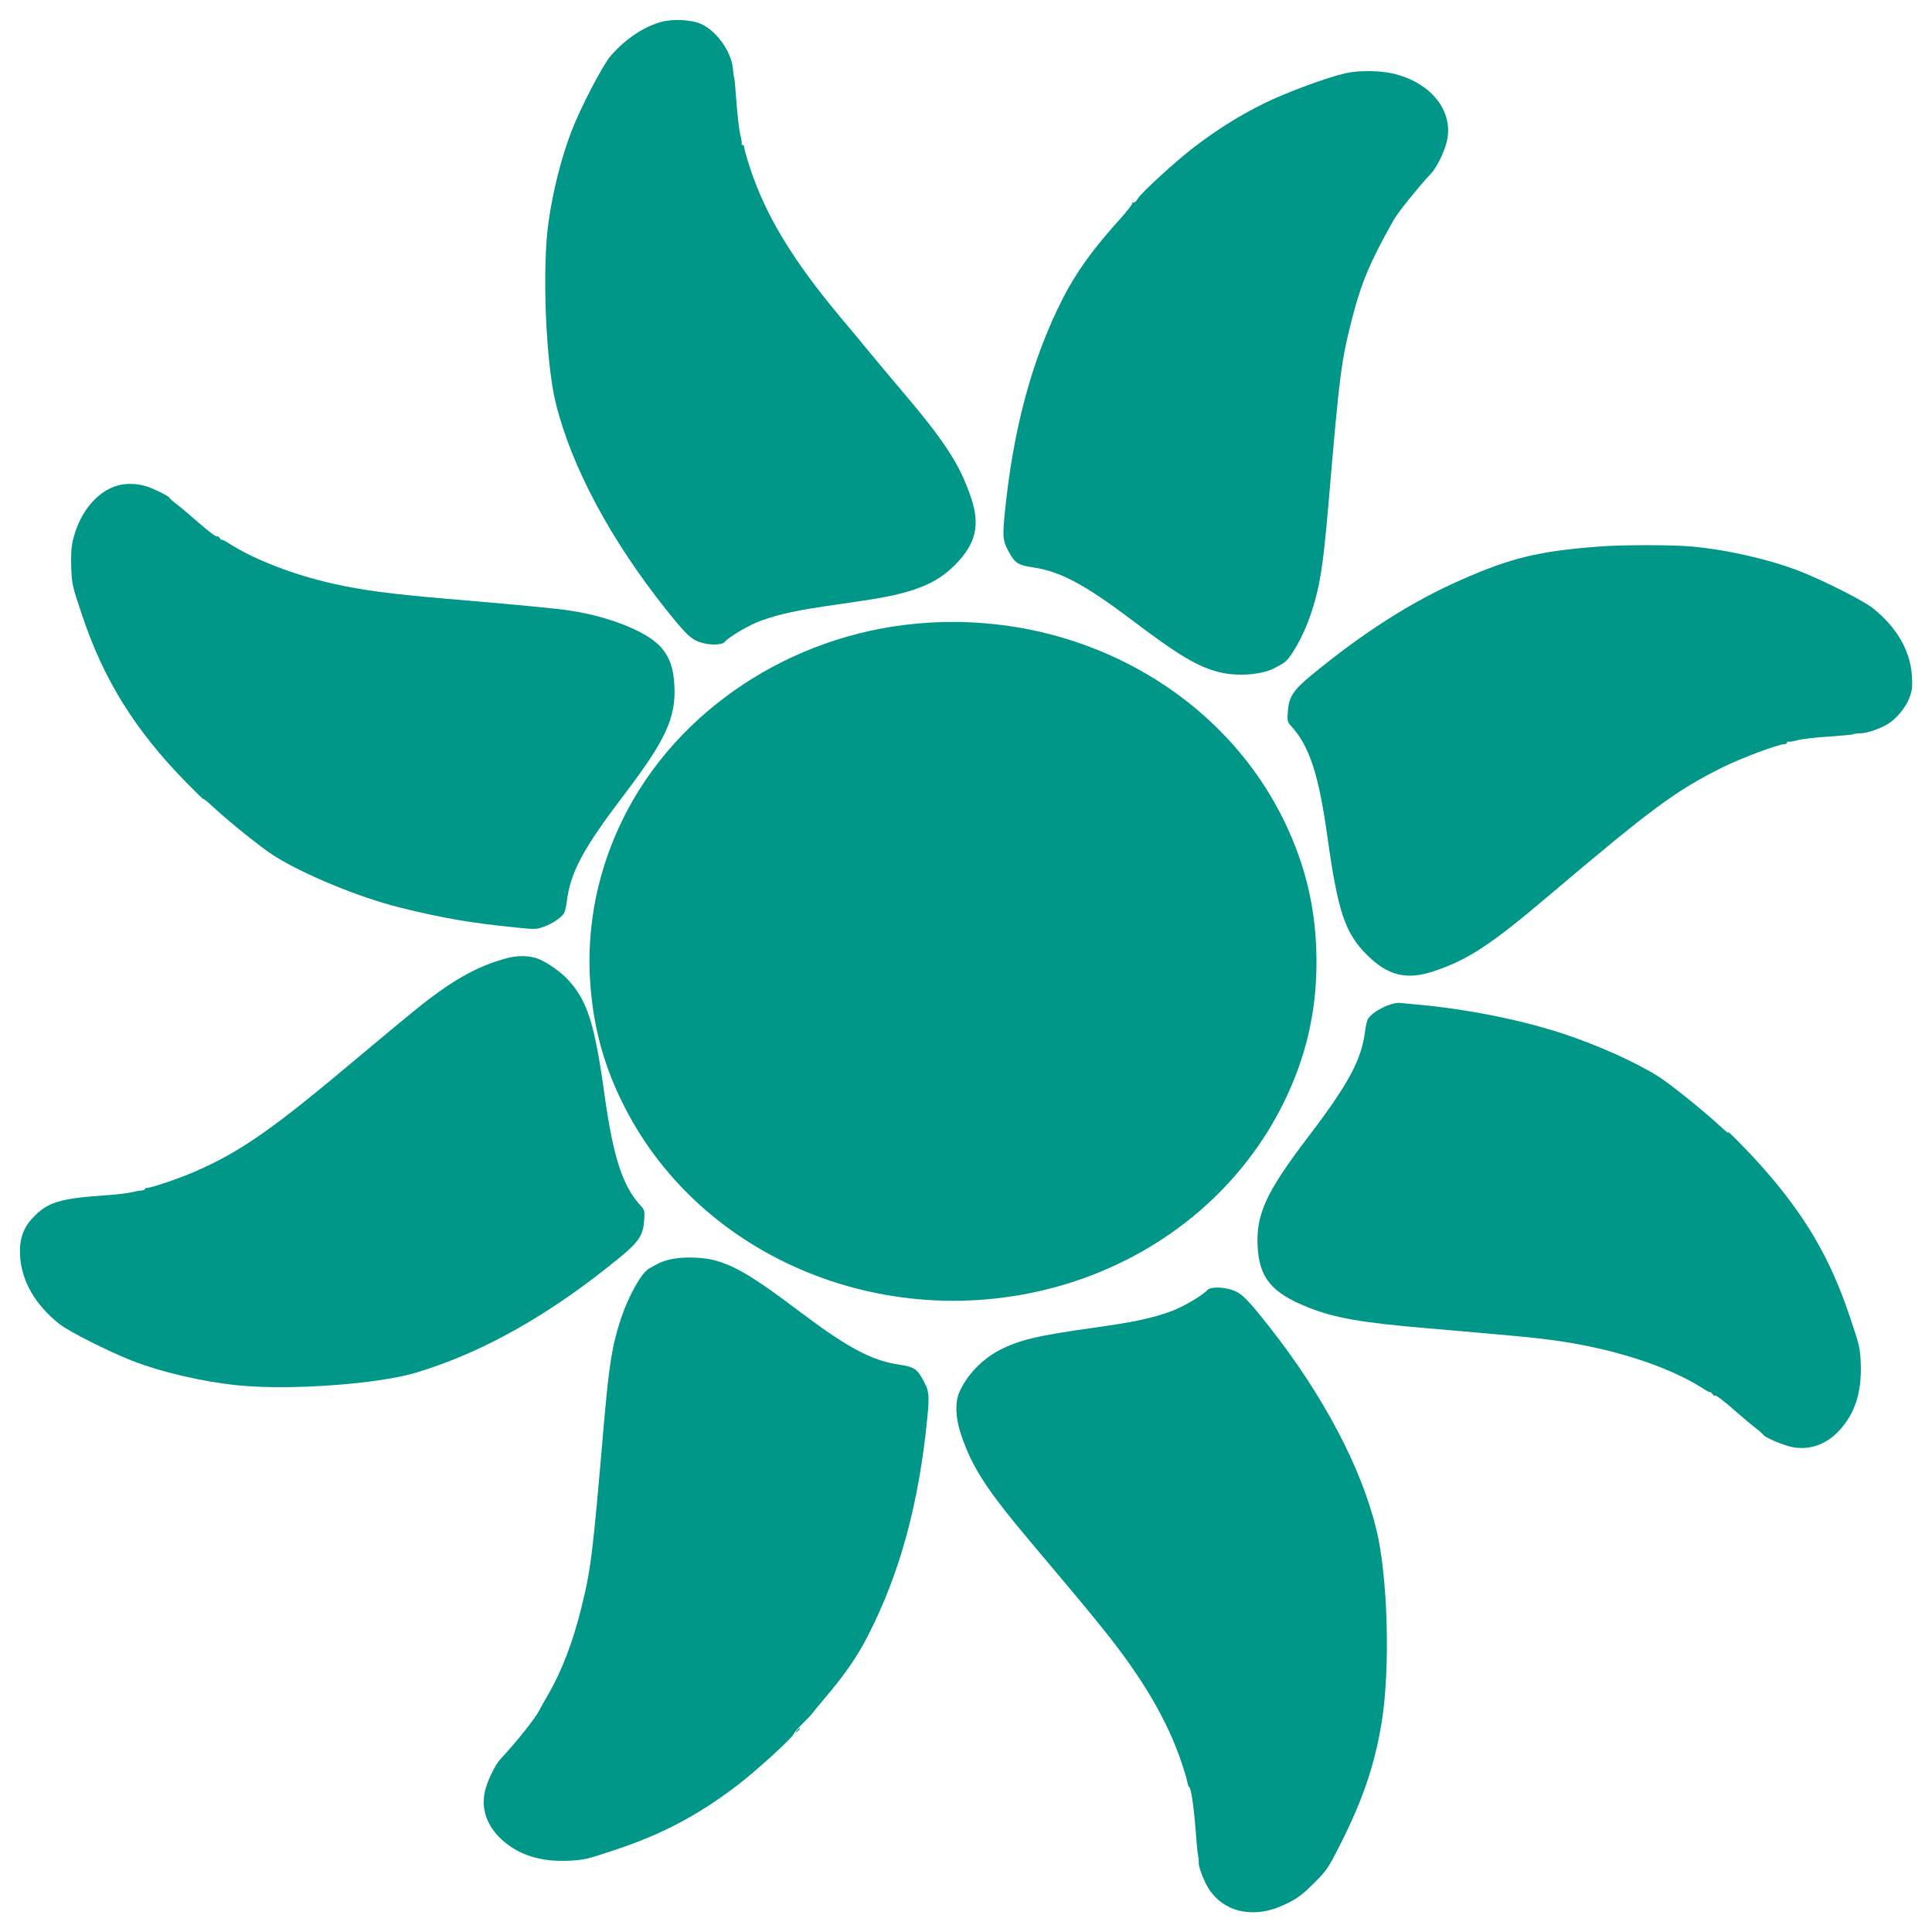 <?xml version="1.0" standalone="no"?>
<!DOCTYPE svg PUBLIC "-//W3C//DTD SVG 20010904//EN"
 "http://www.w3.org/TR/2001/REC-SVG-20010904/DTD/svg10.dtd">
<svg version="1.0" xmlns="http://www.w3.org/2000/svg"
 width="1280pt" height="1280pt" viewBox="0 0 1280 1280"
 preserveAspectRatio="xMidYMid meet">
<g transform="translate(0,1280) scale(0.1,-0.1)"
fill="#009688" stroke="none">
<path d="M4381 12655 c-118 -33 -237 -113 -334 -224 -54 -62 -201 -344 -261
-501 -68 -179 -121 -387 -151 -595 -45 -303 -20 -935 47 -1205 103 -420 364
-908 730 -1367 129 -162 165 -197 223 -217 65 -22 148 -21 166 1 29 34 161
112 241 141 130 46 237 69 504 107 288 41 378 58 489 92 125 39 211 89 290
168 141 141 171 266 107 452 -75 221 -175 373 -475 725 -59 70 -143 170 -185
221 -42 52 -131 159 -198 238 -324 387 -504 685 -608 1006 -20 62 -36 119 -36
128 0 8 -5 15 -11 15 -5 0 -8 3 -5 8 2 4 -2 32 -10 61 -7 30 -18 122 -24 205
-6 83 -13 158 -15 167 -3 9 -7 36 -9 61 -8 112 -108 254 -211 299 -64 29 -187
35 -264 14z"/>
<path d="M8915 12315 c-123 -28 -395 -128 -540 -200 -163 -80 -314 -175 -464
-290 -125 -96 -350 -302 -372 -340 -9 -16 -23 -29 -30 -27 -8 2 -11 1 -7 -3 4
-4 -30 -48 -75 -99 -186 -205 -295 -357 -385 -532 -207 -406 -333 -877 -387
-1444 -14 -147 -10 -170 40 -256 33 -56 56 -69 148 -83 180 -26 340 -111 652
-346 316 -239 442 -314 586 -349 122 -30 288 -16 371 32 17 9 38 21 47 26 49
26 136 180 185 326 60 179 81 308 116 715 76 891 85 959 160 1253 61 234 119
371 273 644 28 50 165 220 251 312 40 43 95 161 106 230 32 196 -121 375 -367
430 -86 19 -225 20 -308 1z"/>
<path d="M809 9590 c-149 -25 -279 -172 -325 -366 -12 -50 -15 -100 -12 -184
4 -110 7 -123 73 -319 142 -425 351 -761 690 -1106 70 -71 121 -121 114 -110
-8 11 22 -13 66 -54 105 -97 313 -264 395 -317 193 -124 574 -282 845 -348
283 -70 465 -101 764 -131 126 -13 137 -13 186 6 55 20 110 57 130 86 7 10 16
45 20 78 23 195 108 352 380 710 275 361 344 510 333 722 -6 114 -29 183 -83
248 -85 104 -334 207 -605 249 -85 14 -350 39 -845 81 -345 30 -531 54 -720
96 -263 58 -527 160 -692 265 -29 19 -53 31 -53 27 0 -4 -7 2 -15 13 -8 10
-15 15 -15 11 0 -12 -54 28 -145 108 -44 39 -100 86 -125 105 -25 19 -47 38
-48 43 -5 11 -109 62 -152 75 -54 16 -110 20 -161 12z"/>
<path d="M10595 9179 c-400 -30 -584 -75 -915 -221 -328 -144 -649 -349 -996
-635 -117 -97 -146 -142 -152 -241 -4 -57 -2 -66 20 -90 123 -132 185 -323
243 -740 69 -492 116 -633 260 -777 141 -141 266 -171 452 -107 223 76 373
175 748 493 691 585 845 699 1155 854 116 59 374 155 413 155 9 0 17 5 17 11
0 5 3 8 8 5 4 -2 32 2 62 10 30 8 123 19 208 24 85 6 159 13 164 16 5 3 26 6
46 6 42 0 131 31 182 63 57 36 116 108 140 171 19 50 21 72 17 144 -10 168
-100 325 -262 453 -61 48 -318 178 -477 241 -202 79 -480 143 -718 165 -127
12 -464 12 -615 0z"/>
<path d="M6070 8668 c-831 -76 -1580 -571 -1935 -1278 -174 -346 -250 -721
-225 -1098 21 -299 91 -557 226 -822 533 -1051 1834 -1549 3005 -1152 605 206
1093 627 1364 1177 146 297 216 595 217 925 1 340 -68 641 -216 945 -429 876
-1406 1399 -2436 1303z"/>
<path d="M3355 6451 c-197 -53 -368 -150 -611 -348 -67 -54 -228 -188 -359
-298 -578 -487 -789 -635 -1100 -770 -100 -43 -282 -105 -310 -105 -8 0 -15
-4 -15 -8 0 -4 -10 -9 -22 -9 -13 -1 -42 -6 -66 -12 -24 -6 -105 -16 -180 -21
-298 -20 -381 -46 -478 -152 -63 -68 -87 -143 -81 -248 10 -168 100 -325 262
-453 61 -48 318 -178 477 -241 196 -77 476 -142 713 -165 340 -33 920 9 1172
85 448 135 894 388 1359 771 117 97 146 142 152 241 4 57 2 66 -20 90 -123
132 -185 323 -243 740 -65 467 -112 616 -236 755 -48 54 -144 122 -204 145
-58 22 -136 23 -210 3z"/>
<path d="M9189 6137 c-59 -25 -104 -55 -124 -85 -7 -9 -16 -44 -20 -77 -24
-196 -107 -351 -380 -710 -275 -361 -344 -509 -333 -722 11 -209 92 -308 333
-404 178 -71 353 -102 790 -139 602 -52 698 -61 810 -76 399 -51 779 -171
1013 -320 28 -19 52 -31 52 -27 0 4 7 -2 15 -13 8 -10 15 -15 15 -11 0 12 54
-28 145 -108 44 -39 100 -86 125 -105 25 -19 48 -39 52 -46 12 -19 144 -74
200 -83 114 -19 222 22 306 114 102 111 147 253 140 440 -4 104 -8 121 -72
310 -129 387 -295 671 -582 995 -97 109 -254 268 -223 225 8 -11 -22 13 -66
54 -105 97 -313 264 -395 317 -145 93 -400 208 -633 285 -281 93 -646 165
-972 194 -38 3 -86 8 -105 10 -23 3 -54 -3 -91 -18z"/>
<path d="M4432 4454 c-47 -12 -67 -21 -134 -60 -49 -29 -133 -179 -182 -324
-60 -179 -81 -308 -116 -715 -74 -865 -85 -953 -151 -1217 -55 -220 -125 -403
-214 -559 -27 -46 -56 -98 -65 -116 -30 -55 -147 -202 -254 -317 -39 -42 -93
-158 -106 -226 -21 -112 19 -219 112 -306 112 -103 258 -150 442 -142 104 5
124 9 311 72 314 104 556 233 814 431 120 92 352 303 368 335 6 13 35 47 65
75 29 29 58 59 63 68 6 8 42 52 81 98 130 153 212 271 282 408 214 414 342
885 397 1461 14 147 10 170 -40 256 -33 56 -56 69 -148 83 -180 26 -340 111
-652 346 -316 239 -442 314 -586 349 -80 19 -215 20 -287 0z"/>
<path d="M7999 4253 c-29 -34 -161 -112 -241 -141 -131 -47 -244 -71 -508
-108 -373 -52 -500 -82 -630 -150 -115 -60 -217 -167 -265 -280 -29 -67 -24
-173 13 -281 77 -224 169 -365 493 -748 268 -318 324 -385 445 -535 261 -323
428 -607 522 -887 17 -50 34 -107 38 -127 3 -20 9 -36 13 -36 11 0 31 -135 42
-280 5 -74 12 -151 16 -170 4 -19 6 -42 5 -51 -4 -22 36 -126 64 -169 59 -94
154 -150 264 -158 88 -6 164 11 263 60 65 33 100 59 173 132 85 85 95 101 171
251 153 302 230 530 277 815 58 355 41 968 -36 1280 -101 411 -349 882 -707
1338 -144 183 -186 225 -246 245 -65 22 -148 22 -166 0z"/>
<path d="M5279 1333 c-13 -16 -12 -17 4 -4 16 13 21 21 13 21 -2 0 -10 -8 -17
-17z"/>
</g>
</svg>

